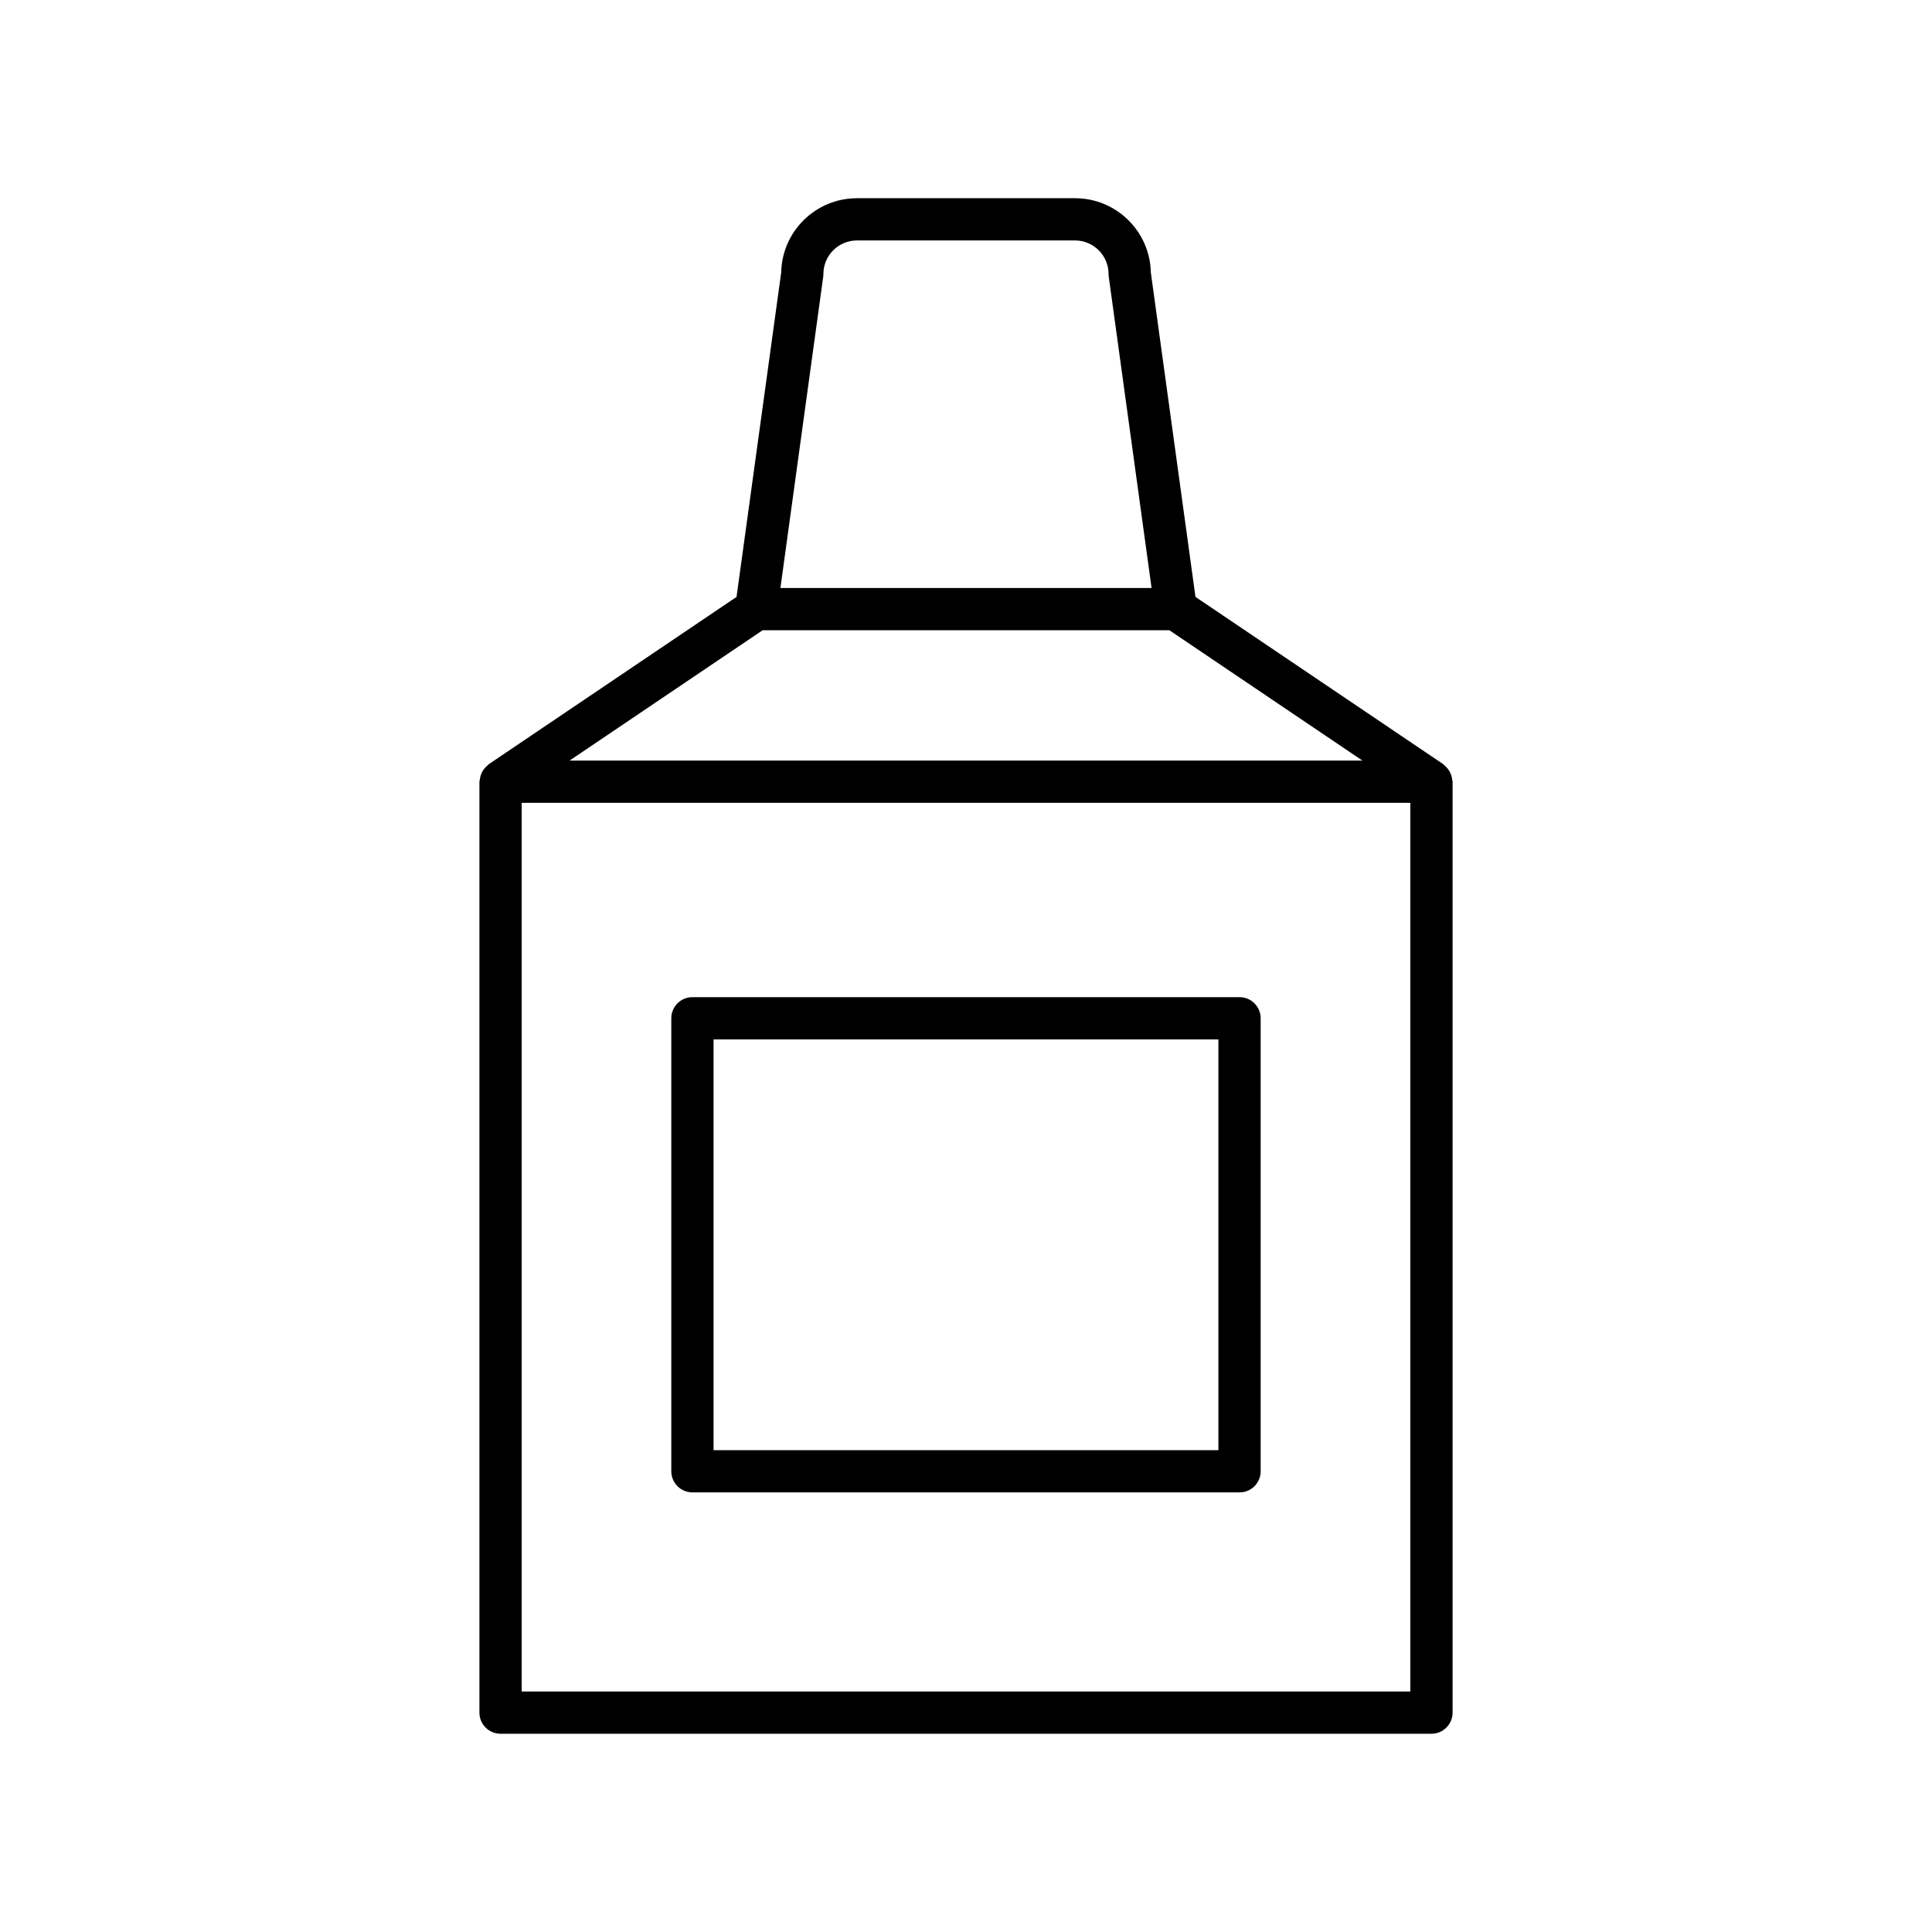 <?xml version="1.0" encoding="UTF-8"?>
<!-- Uploaded to: SVG Repo, www.svgrepo.com, Generator: SVG Repo Mixer Tools -->
<svg fill="#000000" width="800px" height="800px" version="1.1" viewBox="144 144 512 512" xmlns="http://www.w3.org/2000/svg">
 <g>
  <path d="m339.19 302.19-65.672 44.336c-0.148 0.102-0.227 0.254-0.363 0.367-0.301 0.246-0.559 0.512-0.801 0.812-0.227 0.281-0.422 0.555-0.586 0.867-0.164 0.309-0.281 0.621-0.387 0.961-0.113 0.371-0.191 0.734-0.227 1.121-0.016 0.176-0.102 0.328-0.102 0.508v246.7c0 3.09 2.504 5.598 5.598 5.598h246.7c3.094 0 5.598-2.508 5.598-5.598v-246.7c0-0.18-0.086-0.332-0.102-0.508-0.035-0.387-0.109-0.75-0.227-1.121-0.105-0.34-0.227-0.656-0.391-0.965-0.164-0.312-0.359-0.59-0.586-0.867-0.242-0.301-0.5-0.566-0.801-0.812-0.137-0.109-0.211-0.266-0.359-0.367l-65.672-44.336-11.832-85.988c-0.219-10.883-9.141-19.668-20.074-19.668h-57.805c-10.934 0-19.855 8.785-20.074 19.668zm178.56 290.07h-235.5v-235.5h235.5zm-12.695-246.7h-210.11l51.16-34.539h107.79zm-142.9-128.19c0.039-0.25 0.055-0.508 0.055-0.762 0-4.902 3.984-8.887 8.883-8.887h57.805c4.898 0 8.883 3.984 8.883 8.887 0 0.254 0.016 0.512 0.055 0.762l11.344 82.457h-98.363z"/>
  <path d="m327.5 539.5h144.99c3.094 0 5.598-2.508 5.598-5.598v-120.05c0-3.09-2.504-5.598-5.598-5.598h-144.99c-3.094 0-5.598 2.508-5.598 5.598v120.05c0 3.09 2.504 5.598 5.598 5.598zm5.598-120.05h133.79v108.86h-133.79z"/>
 </g>
</svg>